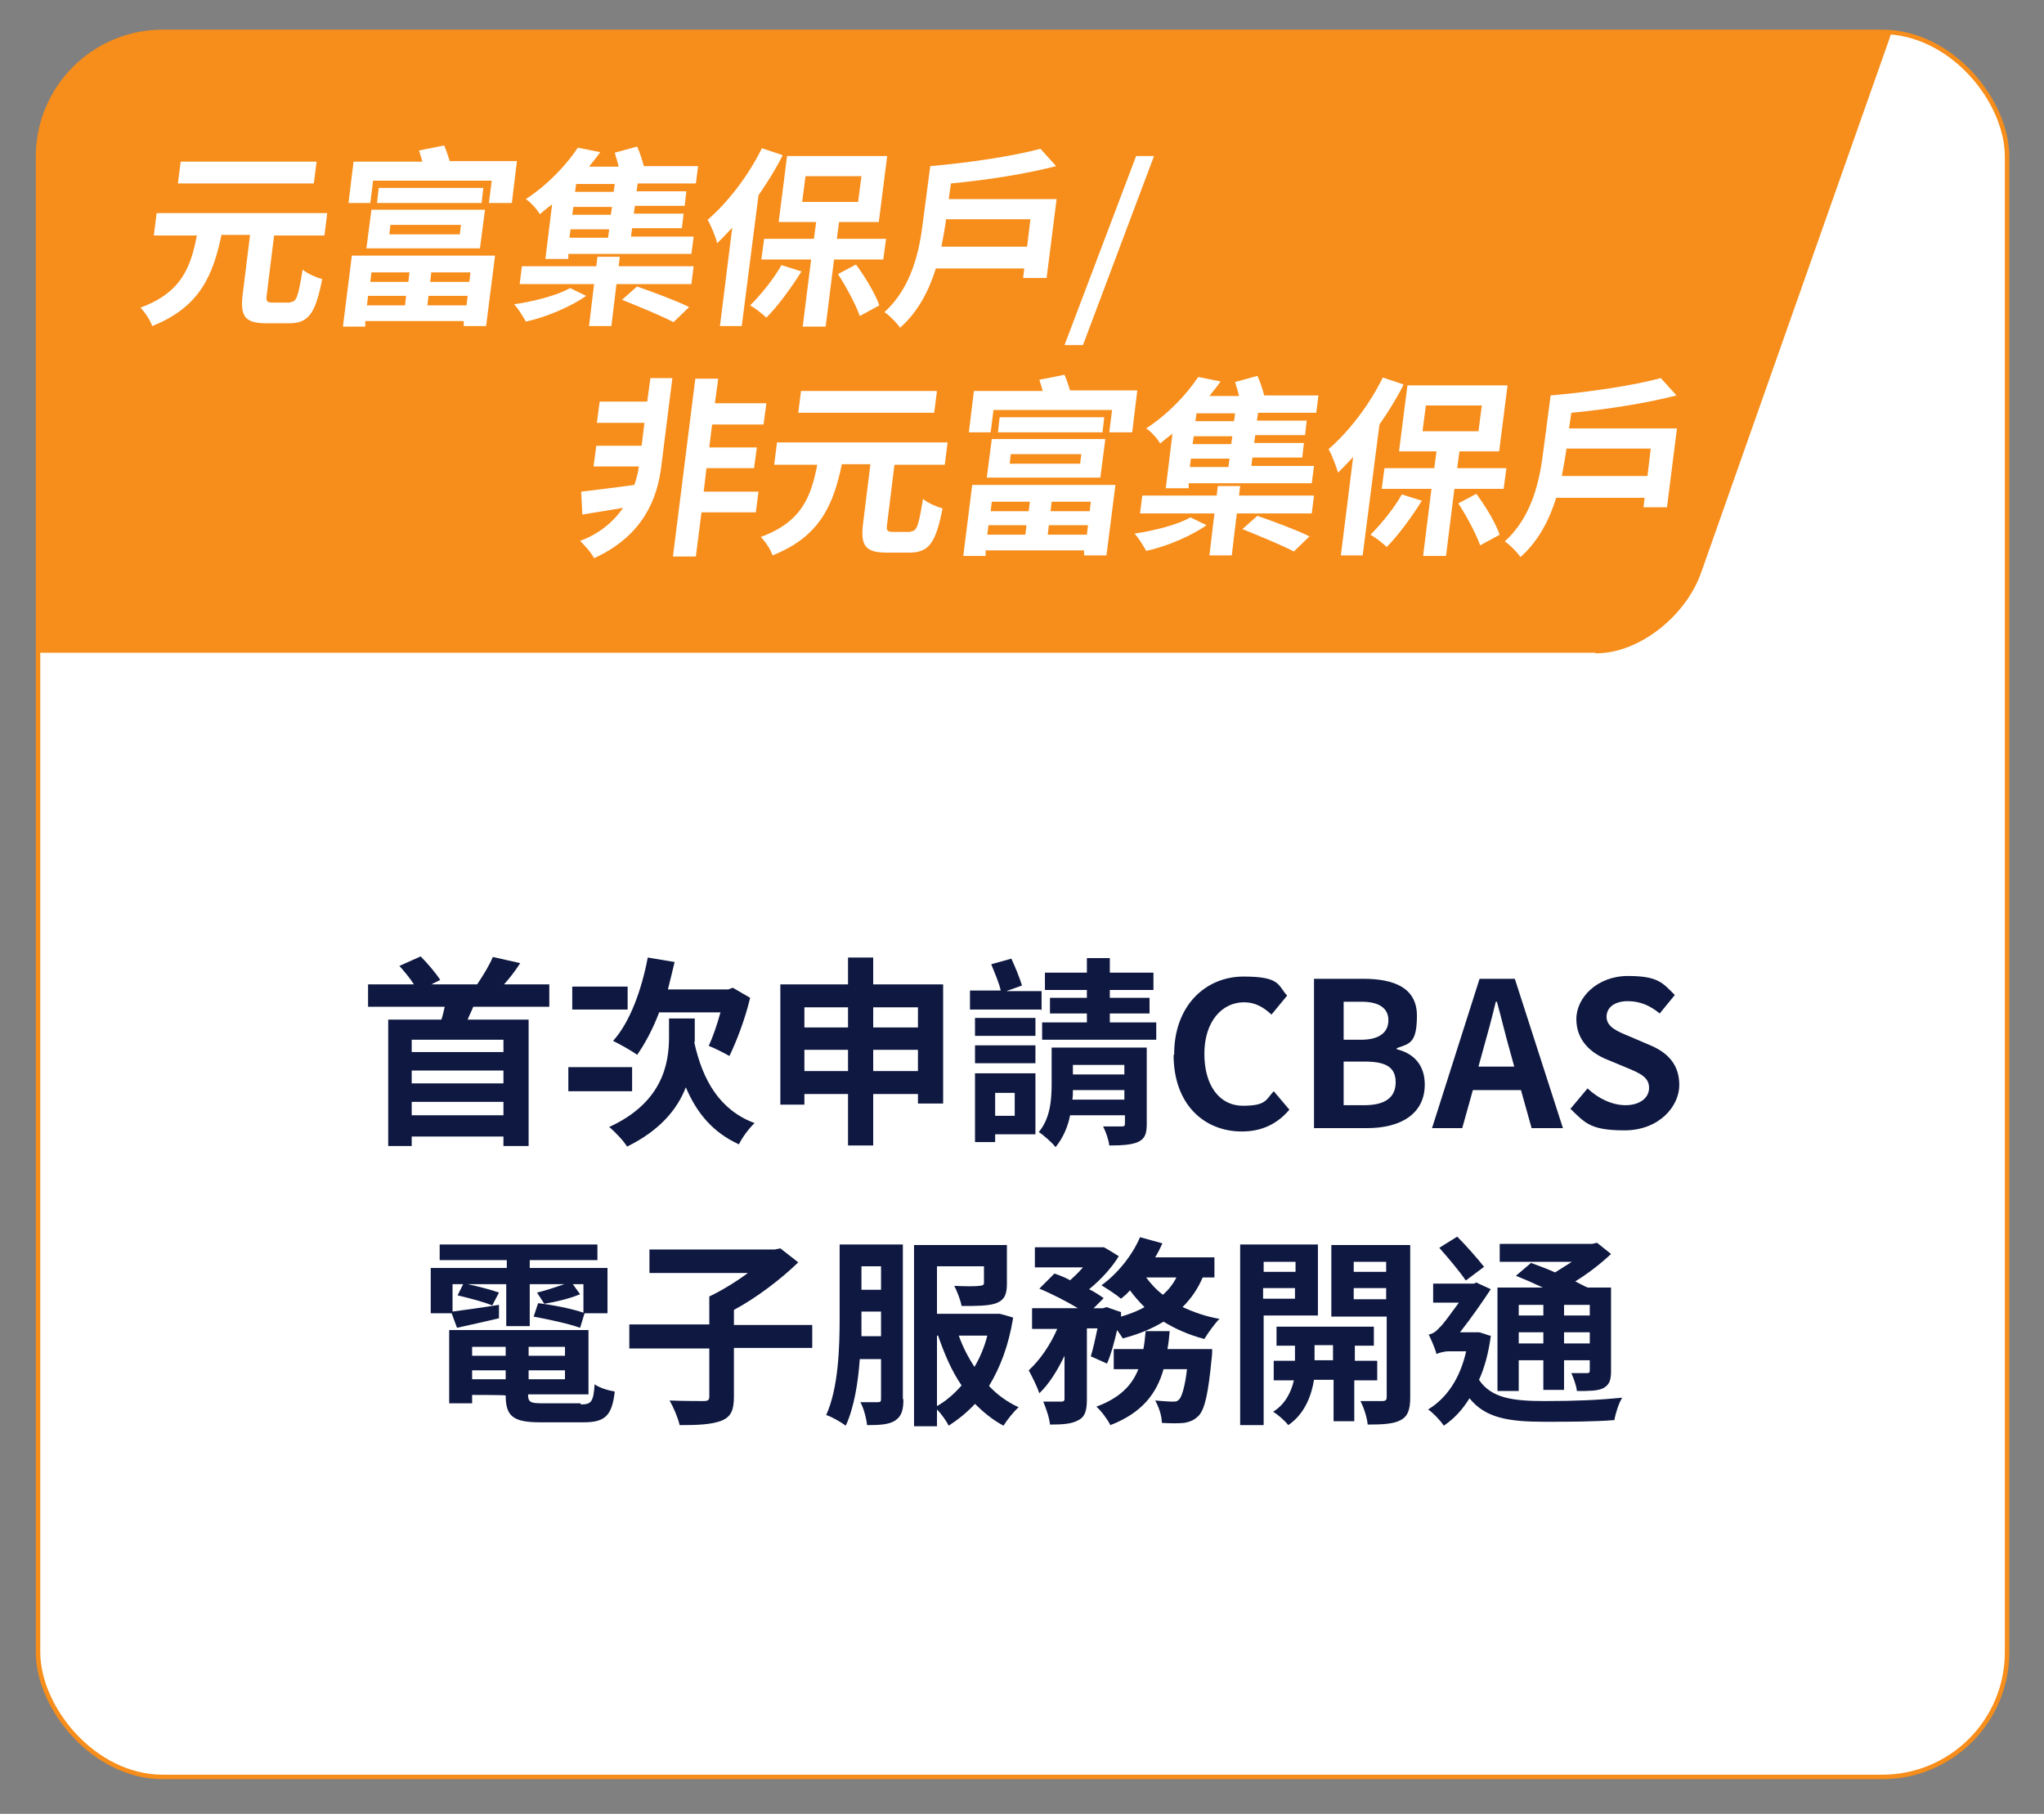 <?xml version="1.0" encoding="UTF-8"?>
<svg id="_圖層_1" xmlns="http://www.w3.org/2000/svg" version="1.1" xmlns:xlink="http://www.w3.org/1999/xlink" viewBox="0 0 365.4 324.3">
  <rect x="0" y="0" width="365.4" height="324.3" fill="#808080" stroke="none"/>
  <!-- Generator: Adobe Illustrator 29.0.0, SVG Export Plug-In . SVG Version: 2.1.0 Build 186)  -->
  <defs>
    <style>
      .st0, .st1 {
        fill: #fff;
      }

      .st2 {
        fill: none;
      }

      .st3 {
        fill: #f78d1a;
      }

      .st4 {
        fill: #0e1840;
      }

      .st1 {
        stroke: #f78d1a;
        stroke-miterlimit: 10;
        stroke-width: .8px;
      }

      .st5 {
        clip-path: url(#clippath);
      }
    </style>
    <clipPath id="clippath">
      <rect class="st2" x="6.8" y="5.7" width="352" height="312" rx="22.3" ry="22.3"/>
    </clipPath>
  </defs>
  <rect class="st1" x="6.8" y="5.7" width="352" height="312" rx="22.3" ry="22.3"/>
  <g class="st5">
    <path class="st3" d="M285.2,116.7H-39.4c-7.5,0-11.4-6.5-8.6-14.4L-14.4,7C-11.6-.9-3.1-7.3,4.4-7.3h324.7c7.5,0,11.4,6.5,8.6,14.4l-33.6,95.3c-2.8,7.9-11.2,14.4-18.7,14.4h-.2Z"/>
  </g>
  <g>
    <path class="st0" d="M51.9,54c1.1,0,1.4-.9,2.2-5.8.8.7,2.4,1.4,3.5,1.7-1.2,6.1-2.4,7.9-5.9,7.9h-4.1c-3.9,0-4.7-1.3-4.2-5.3l1.3-10.5h-5.1c-1.5,7.1-3.8,12.9-12.4,16.3-.3-1-1.3-2.5-2.1-3.3,7.4-2.7,9-7.3,10.1-12.9h-7.7l.5-4h30.5l-.5,4h-9l-1.3,10.5c-.2,1.3,0,1.5,1.1,1.5h3.1ZM56.1,32.8h-24.3l.5-3.9h24.3l-.5,3.9Z"/>
    <path class="st0" d="M62.9,45.7h25.6l-1.6,12.6h-4v-.9c0,0-17.6,0-17.6,0v1h-4l1.6-12.7ZM92.4,28.9l-.9,7.4h-4.1l.5-4h-21.2l-.5,4h-3.9l.9-7.4h12.3c-.2-.7-.4-1.4-.6-2l4.5-.9c.4.9.7,1.9,1,2.8h12ZM66.4,37.5h20.3l-.9,6.9h-20.3l.9-6.9ZM72.4,54.6l.2-1.7h-6.8l-.2,1.7h6.8ZM66.4,48.7l-.2,1.7h6.8l.2-1.7h-6.8ZM86.4,33.6l-.3,2.7h-18.7l.3-2.7h18.7ZM69.6,41.9h12.6l.2-1.7h-12.6l-.2,1.7ZM83.4,54.6l.2-1.7h-7l-.2,1.7h7ZM84.1,48.7h-7l-.2,1.7h7l.2-1.7Z"/>
    <path class="st0" d="M104.8,52.9c-2.7,1.9-7.1,3.8-10.8,4.6-.5-.9-1.4-2.4-2.1-3.1,3.5-.5,7.8-1.6,10-2.9l2.9,1.4ZM110.2,50.8l-.9,7.5h-4l.9-7.5h-13.3l.4-3.2h13.3l.2-1.7h4l-.2,1.7h13.4l-.4,3.2h-13.4ZM98.5,36.7c-.7.5-1.4,1.1-2,1.6-.5-.9-1.7-2.2-2.5-2.7,4.1-2.7,7.3-6.2,9.3-9.2l4,.8c-.6.9-1.3,1.7-2,2.6h5.3c-.2-.9-.5-1.7-.7-2.5l4-1.1c.5,1.1.9,2.4,1.2,3.5h9.7l-.4,3.1h-10.4l-.2,1.4h8.9l-.3,2.6h-8.9l-.2,1.4h8.9l-.3,2.6h-8.9l-.2,1.5h11.2l-.4,3.1h-22v.9h-4.1l1.2-9.8-.2.2ZM108.9,41h-6.9l-.2,1.5h6.9l.2-1.5ZM109.4,37h-6.9l-.2,1.4h6.9l.2-1.4ZM109.9,32.9h-6.9l-.2,1.4h6.9l.2-1.4ZM113.8,51.2c2.9,1,7.2,2.6,9.4,3.7l-2.8,2.7c-2.1-1.1-6.2-2.8-9.2-4l2.7-2.4h0Z"/>
    <path class="st0" d="M139.9,27.8c-1.2,2.4-2.7,4.8-4.3,7.1l-3,23.4h-3.9l2.2-17.6c-.9,1-1.8,1.9-2.7,2.8-.2-1-1.1-3.2-1.7-4.2,3.6-3.1,7.3-7.9,9.7-12.8l3.6,1.2h0ZM143.3,48.5c-1.8,2.9-4.3,6.3-6.3,8.3-.6-.6-2-1.7-2.9-2.2,1.9-1.9,4.2-4.7,5.6-7.2l3.5,1.1h0ZM149.1,46.4l-1.5,12h-4.1l1.5-12h-8.9l.5-3.7h8.9l.4-3h-6.7l1.5-11.8h17.9l-1.5,11.8h-7.1l-.4,3h8.8l-.5,3.7h-8.8,0ZM143.4,36.1h10l.6-4.6h-10l-.6,4.6ZM153.1,47.4c1.7,2.3,3.4,5.2,4.1,7.2l-3.5,1.9c-.7-2-2.4-5.2-3.9-7.5l3.2-1.7h0Z"/>
    <path class="st0" d="M188.9,35.5l-1.8,14.2h-4.2l.2-1.7h-15.8c-1.2,3.9-3.2,7.8-6.4,10.6-.5-.8-2-2.3-2.8-2.8,5-4.5,6.3-11.2,6.9-16.2l1.3-9.9c7-.6,14.9-1.8,19.7-3.1l2.8,3.1c-5.4,1.4-12.4,2.5-18.8,3.1l-.4,2.8h19.3ZM183.6,44.2l.6-5h-15.1v.3c-.2,1.4-.5,3-.8,4.6h15.3Z"/>
    <path class="st0" d="M203,27.9h3.3l-12.7,33.8h-3.3l12.8-33.8h-.1Z"/>
    <path class="st0" d="M116.2,67.6h4l-2,15.9c-.7,5.6-3.2,12.3-12,16.3-.5-1-1.7-2.3-2.5-3.1,3.6-1.3,6.1-3.6,7.7-5.9l-7.3,1.2-.2-4.1c2.5-.3,5.9-.7,9.5-1.2.4-1.2.7-2.3.8-3.3h-8.1l.5-3.7h8.1l.5-4.1h-8.5l.5-3.8h8.5l.6-4.4v.2ZM135.2,91.6h-9.8l-1,7.9h-4.1l4-31.8h4.1l-.6,4.4h9.2l-.5,3.8h-9.2l-.5,4.1h8.5l-.5,3.7h-8.5l-.5,4.2h9.8l-.5,3.8h0Z"/>
    <path class="st0" d="M162.8,95c1.1,0,1.4-.9,2.2-5.8.8.7,2.4,1.4,3.5,1.7-1.2,6.1-2.4,7.9-5.9,7.9h-4.1c-3.9,0-4.7-1.3-4.2-5.3l1.3-10.5h-5.1c-1.5,7.1-3.8,12.9-12.4,16.3-.3-1-1.3-2.5-2.1-3.3,7.4-2.7,9-7.3,10.1-12.9h-7.7l.5-4h30.5l-.5,4h-9l-1.3,10.5c-.2,1.3,0,1.5,1.1,1.5h3.1,0ZM167,73.8h-24.3l.5-3.9h24.3l-.5,3.9Z"/>
    <path class="st0" d="M173.8,86.7h25.6l-1.6,12.6h-4v-.9c.1,0-17.6,0-17.6,0v1h-4l1.6-12.7ZM203.3,69.9l-.9,7.4h-4.1l.5-4h-21.2l-.5,4h-3.9l.9-7.4h12.3c-.2-.7-.4-1.4-.6-2l4.5-.9c.4.9.7,1.9,1,2.8h12ZM177.3,78.5h20.3l-.9,6.9h-20.3l.9-6.9ZM183.3,95.6l.2-1.7h-6.8l-.2,1.7h6.8ZM177.3,89.7l-.2,1.7h6.8l.2-1.7h-6.8ZM197.4,74.6l-.3,2.7h-18.7l.3-2.7h18.7ZM180.5,82.9h12.6l.2-1.7h-12.6l-.2,1.7ZM194.3,95.6l.2-1.7h-7l-.2,1.7h7ZM195,89.7h-7l-.2,1.7h7l.2-1.7Z"/>
    <path class="st0" d="M215.7,93.9c-2.7,1.9-7.1,3.8-10.8,4.6-.5-.9-1.4-2.4-2.1-3.1,3.5-.5,7.8-1.6,10-2.9l2.9,1.4h0ZM221.1,91.8l-.9,7.5h-4l.9-7.5h-13.3l.4-3.2h13.3l.2-1.7h4l-.2,1.7h13.4l-.4,3.2h-13.4ZM209.4,77.7c-.7.5-1.4,1.1-2,1.6-.5-.9-1.7-2.2-2.5-2.7,4.1-2.7,7.3-6.2,9.3-9.2l4,.8c-.6.9-1.3,1.7-2,2.6h5.3c-.2-.9-.5-1.7-.7-2.5l4-1.1c.5,1.1.9,2.4,1.2,3.5h9.7l-.4,3.1h-10.4l-.2,1.4h8.9l-.3,2.6h-8.9l-.2,1.4h8.9l-.3,2.6h-8.9l-.2,1.5h11.2l-.4,3.1h-22v.9h-4.1l1.2-9.8-.2.2ZM219.8,82h-6.9l-.2,1.5h6.9l.2-1.5ZM220.3,78h-6.9l-.2,1.4h6.9l.2-1.4ZM220.8,73.9h-6.9l-.2,1.4h6.9l.2-1.4ZM224.7,92.2c2.9,1,7.2,2.6,9.4,3.7l-2.8,2.7c-2.1-1.1-6.2-2.8-9.2-4l2.7-2.4h0Z"/>
    <path class="st0" d="M250.9,68.8c-1.2,2.4-2.7,4.8-4.3,7.1l-3,23.4h-3.9l2.2-17.6c-.9,1-1.8,1.9-2.7,2.8-.3-1-1.1-3.2-1.7-4.2,3.6-3.1,7.3-7.9,9.7-12.8l3.6,1.2h0ZM254.2,89.5c-1.8,2.9-4.3,6.3-6.3,8.3-.6-.6-2-1.7-2.9-2.2,1.9-1.9,4.2-4.7,5.6-7.2l3.5,1.1h0ZM260,87.4l-1.5,12h-4.1l1.5-12h-8.9l.5-3.7h8.9l.4-3h-6.7l1.5-11.8h17.9l-1.5,11.8h-7.1l-.4,3h8.8l-.5,3.7h-8.8ZM254.3,77.1h10l.6-4.6h-10l-.6,4.6h0ZM264,88.4c1.7,2.3,3.4,5.2,4.1,7.2l-3.5,1.9c-.7-2-2.4-5.2-3.9-7.5l3.2-1.7h0Z"/>
    <path class="st0" d="M299.8,76.5l-1.8,14.2h-4.2l.2-1.7h-15.8c-1.2,3.9-3.2,7.8-6.4,10.6-.5-.8-2-2.3-2.8-2.8,5-4.5,6.3-11.2,6.9-16.2l1.3-9.9c7-.6,14.9-1.8,19.7-3.1l2.8,3.1c-5.4,1.4-12.4,2.5-18.8,3.1l-.4,2.8h19.3ZM294.5,85.2l.6-5h-15.1v.3c-.2,1.4-.5,3-.8,4.6h15.3Z"/>
  </g>
  <g>
    <path class="st4" d="M84.6,180c-.3.8-.7,1.5-1,2.3h10.9v22.6h-4.5v-1.7h-16.4v1.7h-4.2v-22.6h9.5c.3-.8.4-1.5.6-2.3h-13.7v-4h8.2c-.7-1.1-1.7-2.3-2.6-3.3l3.8-1.7c1.3,1.3,2.8,3.1,3.5,4.2l-1.6.8h8.2c1-1.5,2.2-3.4,2.8-4.9l4.9,1.1c-.9,1.4-1.9,2.7-2.9,3.8h8.1v4h-13.7,0ZM90,185.9h-16.4v2.2h16.4v-2.2ZM90,191.4h-16.4v2.3h16.4v-2.3ZM90,199.4v-2.4h-16.4v2.4h16.4Z"/>
    <path class="st4" d="M113,195.1h-11.4v-4.3h11.4v4.3ZM112.2,180.5h-9.9v-4.1h9.9v4.1ZM124.1,186.3c1.5,6.9,4.6,12.2,10.8,14.5-1,.9-2.3,2.7-2.8,3.8-4.6-2.1-7.5-5.5-9.5-10.2-1.5,3.9-4.6,7.7-10.5,10.6-.6-1-2.2-2.7-3.2-3.5,9.6-4.4,10.7-11.4,10.7-16.1v-3.3h4.6v4.2h0ZM117.8,181.1c-1.1,2.9-2.5,5.5-3.9,7.5-.9-.7-3.1-1.9-4.3-2.5,3-3.3,5.1-9.1,6.2-14.9l4.8.8c-.4,1.7-.8,3.3-1.2,4.9h10.8l.8-.3,3.1,1.8c-.9,3.8-2.4,7.7-3.7,10.4-.9-.5-2.6-1.4-3.7-1.8.7-1.5,1.5-3.8,2.1-6h-11Z"/>
    <path class="st4" d="M168.6,176v21.3h-4.5v-1.7h-8v9.2h-4.5v-9.2h-7.8v1.9h-4.3v-21.5h12.1v-4.8h4.5v4.8h12.5ZM143.8,180.1v3.6h7.8v-3.6h-7.8ZM151.6,191.5v-3.8h-7.8v3.8h7.8ZM156.1,180.1v3.6h8v-3.6h-8ZM164.1,191.5v-3.8h-8v3.8h8Z"/>
    <path class="st4" d="M186.1,180.5h-12.7v-3.4h5.5c-.3-1.4-1.1-3.2-1.7-4.7l3.6-1c.7,1.5,1.5,3.5,1.9,4.8l-2.8,1h6.3v3.4h-.1ZM185.1,190.1h-10.8v-3.2h10.8v3.2ZM185.1,202.8h-7.2v1.4h-3.6v-12.3h10.8v10.9h0ZM174.3,182h10.8v3.2h-10.8v-3.2ZM177.9,195.4v4.1h3.5v-4.1h-3.5ZM205,200.9c0,1.8-.3,2.7-1.6,3.3-1.2.5-2.9.6-5.1.6-.1-1-.6-2.4-1.1-3.4h3.3c.5,0,.6-.1.6-.5v-1.5h-9.8c-.4,2.1-1.3,4.1-2.6,5.7-.6-.8-2.2-2.2-3-2.7,2.1-2.5,2.3-5.9,2.3-8.7v-6.4h17v13.6h0ZM206.7,182.8v3.1h-20.4v-3.1h8v-1.6h-6.6v-2.8h6.6v-1.4h-7.5v-3.1h7.5v-2.6h4.1v2.6h7.8v3.1h-7.8v1.4h7.1v2.8h-7.1v1.6h8.3,0ZM201,196.6v-1.7h-9.2c0,.6,0,1.2-.1,1.7h9.3ZM191.8,190.4v1.7h9.2v-1.7h-9.2Z"/>
    <path class="st4" d="M209.9,188.5c0-8.8,5.7-13.9,12.4-13.9s6.1,1.6,7.8,3.4l-2.8,3.4c-1.4-1.3-2.9-2.2-4.9-2.2-4,0-7.1,3.5-7.1,9.2s2.7,9.3,6.9,9.3,4.1-1.1,5.5-2.6l2.8,3.3c-2.2,2.6-5,3.9-8.5,3.9-6.7,0-12.2-4.8-12.2-13.7h.1Z"/>
    <path class="st4" d="M234.9,175h8.8c5.5,0,9.6,1.6,9.6,6.6s-1.4,5-3.6,5.8v.2c2.9.7,5,2.7,5,6.3,0,5.4-4.5,7.8-10.3,7.8h-9.5v-26.7h0ZM243.3,185.9c3.4,0,4.9-1.4,4.9-3.5s-1.6-3.3-4.8-3.3h-3.2v6.8h3.1ZM243.9,197.6c3.6,0,5.6-1.3,5.6-4.1s-1.9-3.7-5.6-3.7h-3.7v7.8h3.7Z"/>
    <path class="st4" d="M264.5,175h6.3l8.6,26.7h-5.6l-1.9-6.8h-8.6l-1.9,6.8h-5.4l8.5-26.7ZM264.4,190.7h6.3l-.8-2.9c-.8-2.8-1.5-5.8-2.3-8.7h-.2c-.7,2.9-1.5,5.9-2.3,8.7l-.8,2.9h0Z"/>
    <path class="st4" d="M280.7,198.3l3.1-3.7c1.9,1.8,4.4,3,6.8,3s4.2-1.2,4.2-3.1-1.6-2.6-4-3.6l-3.6-1.5c-2.7-1.1-5.4-3.3-5.4-7.2s3.8-7.7,9.2-7.7,6.2,1.2,8.4,3.4l-2.7,3.3c-1.7-1.4-3.5-2.2-5.7-2.2s-3.8,1-3.8,2.8,1.9,2.6,4.1,3.5l3.5,1.5c3.2,1.3,5.4,3.4,5.4,7.2s-3.6,8.1-9.8,8.1-7.1-1.4-9.7-3.9h0Z"/>
    <path class="st4" d="M80.9,234.8h-3.9v-8.1h13.6v-1.4h-12v-2.8h28.2v2.8h-12.1v1.4h13.9v8.1h-4.1l-.8,2.6c-1.9-.7-5.6-1.5-8.3-2l.8-2.4c2.6.3,6.1,1,8.1,1.7v-5.1h-1.9l1.3,1.8c-1.9.8-4.5,1.4-6.4,1.7l-1.3-2c1.4-.3,3.4-1,4.9-1.5h-6.2v7.5h-4.2v-7.5h-6.9c1.9.4,4.2,1,5.6,1.5l-1.2,2.3c-1.4-.6-4.1-1.3-6.2-1.8l1-2h-1.9v4.9c2.2-.3,5.2-.7,8.3-1.2v2.4c-2.6.6-5.2,1.2-7.5,1.7l-1-2.7h.2ZM103.9,251.1c1.8,0,2.2-.5,2.4-3.6.8.6,2.4,1.1,3.6,1.3-.5,4.3-1.7,5.5-5.6,5.5h-7.6c-4.9,0-6.3-1-6.3-4.8h0c0-.1-6-.1-6-.1v1.5h-4.1v-13.1h24.9v11.5h-10.8c0,1.4.4,1.6,2.6,1.6h6.8v.2ZM84.4,240.8v1.6h6v-1.6h-6ZM90.4,246.6v-1.6h-6v1.6h6ZM101,240.8h-6.5v1.6h6.5v-1.6ZM101,246.6v-1.6h-6.5v1.6h6.5Z"/>
    <path class="st4" d="M145.2,241h-14v8.7c0,2.4-.5,3.6-2.2,4.3-1.8.7-4.2.8-7.5.8-.3-1.3-1.1-3.2-1.8-4.4,2.5.1,5.3.1,6.1.1s1-.2,1-.8v-8.6h-14.3v-4.3h14.3v-5c2.3-1.1,4.9-2.7,6.9-4.2h-17.6v-4.2h22.4l1-.2,3.2,2.5c-3.1,3-7.4,6.3-11.5,8.5v2.7h14v4.3-.2Z"/>
    <path class="st4" d="M161.5,250.1c0,2-.3,3.1-1.5,3.9-1.1.7-2.7.8-5,.8-.1-1.1-.6-3.1-1.2-4.1h3.1c.5,0,.6-.1.6-.6v-7.1h-3.8c-.3,4.2-1,8.6-2.5,11.9-.8-.6-2.5-1.6-3.5-1.9,2.2-4.9,2.4-12.1,2.4-17.4v-13.1h11.3v27.7h0ZM157.5,238.9v-4.4h-3.5v4.4h3.6-.1ZM154,226.4v4.2h3.5v-4.2h-3.5ZM181.1,235.7c-.8,4.9-2.3,8.8-4.3,12.1,1.5,1.6,3.3,2.9,5.3,3.8-.9.8-2.1,2.3-2.7,3.3-1.9-1-3.6-2.4-5.1-3.9-1.4,1.5-3,2.8-4.7,3.9-.4-.8-1.3-2.1-2.1-2.9v3h-4.1v-32.4h16.6v6.9c0,1.9-.4,2.9-1.9,3.5-1.4.5-3.5.5-6.2.5-.2-1.1-.8-2.6-1.3-3.6,1.8.1,3.9.1,4.5,0s.8-.1.8-.6v-2.9h-8.4v8.5h11.1c0-.1,2.6.7,2.6.7h-.1ZM167.5,251.4c1.6-.9,3.1-2.2,4.4-3.7-1.8-2.6-3.1-5.7-4.2-8.9h-.2v12.6h0ZM171.4,238.8c.7,2,1.7,3.9,2.8,5.6,1-1.7,1.8-3.6,2.3-5.6h-5.1Z"/>
    <path class="st4" d="M215,228.4c-.9,2.1-2.1,3.8-3.6,5.3,2,.9,4.2,1.7,6.6,2.1-.9.9-2.1,2.6-2.7,3.6-2.7-.7-5.2-1.8-7.3-3.1-2.1,1.3-4.6,2.3-7.3,3-.2-.4-.6-.9-1-1.5-.5,2.2-1.1,4.4-1.8,6l-2.9-1.3c.4-1.3.8-3.1,1.2-5h-1.9v12.7c0,1.9-.3,3.1-1.5,3.7-1.2.7-2.8.8-5.1.8-.1-1.2-.7-2.9-1.2-4.1h3.2c.4,0,.6-.1.6-.5v-7.7c-1.3,2.7-2.8,5.1-4.5,6.7-.4-1.2-1.3-3-1.9-4.1,2-1.8,3.9-4.6,5.1-7.4h-4.5v-3.7h8.2c-2-1.2-4.7-2.6-6.9-3.5l2.7-2.7c.9.3,1.9.7,2.8,1.2.8-.7,1.6-1.5,2.3-2.3h-8.6v-3.6h12.3c0-.1,2.7,1.6,2.7,1.6-1.2,2-3.2,4.2-5.3,5.9,1,.5,1.9,1.1,2.6,1.6l-1.8,1.8h1.7l.6-.2,2.6.9v.8c1.4-.4,3-1,4.2-1.7-.9-.9-1.8-1.9-2.6-3-.5.6-1.1,1.1-1.6,1.5-.8-.7-2.5-1.8-3.5-2.4,2.8-2,5.5-5.3,6.9-8.6l4,1.1c-.4.9-.8,1.7-1.3,2.5h10.6v3.6h-2.1ZM216.7,241.3s0,1.1-.1,1.6c-.6,6.2-1.2,9-2.3,10.2-.8.8-1.5,1.1-2.6,1.3-.9.1-2.4.1-4,0,0-1.2-.5-2.8-1.2-4,1.3.1,2.5.2,3.1.2s.8,0,1.2-.4,1-2,1.4-5.4h-4.2c-1.2,4.3-3.8,7.8-9.5,10-.5-1-1.6-2.5-2.5-3.3,4.3-1.6,6.4-3.9,7.5-6.7h-4.4v-3.6h5.3c.2-1,.3-2.1.4-3.2h4.3c-.1,1.1-.2,2.2-.4,3.2h8ZM204.9,228.4c.8,1.1,1.8,2.2,3,3.1,1-.9,1.8-1.9,2.4-3.1h-5.4Z"/>
    <path class="st4" d="M225.9,235.3v19.5h-4.2v-32.3h13.9v12.7h-9.7ZM225.9,225.6v1.8h5.7v-1.8h-5.7ZM231.5,232.2v-1.9h-5.7v1.9h5.7ZM242.1,246.7v7.4h-3.7v-7.4h-3.5c-.4,2.5-1.5,6-4.6,8.1-.6-.8-1.9-1.9-2.7-2.4,2.3-1.4,3.3-3.8,3.7-5.6h-3.6v-3.5h3.8v-2.7h-3.3v-3.4h17.4v3.4h-3.4v2.7h4v3.5h-4.1ZM238.3,243.2v-2.7h-3.3v2.7h3.3ZM252.1,249.8c0,2.2-.4,3.4-1.7,4.1-1.3.7-3.2.8-5.9.8-.1-1.2-.7-3.1-1.3-4.2h3.9c.6,0,.8-.2.8-.7v-14.4h-9.9v-12.8h14.1v27.2h0ZM242,225.6v1.8h5.8v-1.8h-5.8ZM247.8,232.3v-2h-5.8v2h5.8Z"/>
    <path class="st4" d="M266.5,238.9c-.4,3-1.1,5.6-2.1,7.8,2.2,3.3,6.1,3.8,11.8,3.8s9.7-.2,13.8-.6c-.6.9-1.2,2.8-1.4,4-3.7.3-8.2.3-12.5.3-6.5,0-10.6-.7-13.4-4.2-1.3,2.1-2.8,3.7-4.6,4.9-.5-.8-1.9-2.3-2.8-2.9,3.3-2,5.7-5.5,6.8-10.4h-3.1c-.8,0-1.9.3-2.2.5-.2-.9-1-2.7-1.4-3.5.6-.1,1.2-.4,1.9-1.2.7-.6,2.1-2.6,3.5-4.5h-4.6v-3.4h7.3l.4-.2,2.6,1.2c-1.3,2-3.6,5.3-5.5,7.7h3.3c0-.1,2,.6,2,.6h.2ZM262,228.9c-1-1.5-3.1-4-4.7-5.8l3.2-2c1.7,1.7,3.7,4,4.8,5.4l-3.2,2.4h0ZM271.5,248.7h-3.8v-18.5h8.1c-1.7-.8-3.3-1.5-4.8-2.1l2.7-2.3c1.3.5,2.8,1,4.3,1.7,1-.6,2-1.3,3-1.9h-12.9v-3.2h16.5l.9-.2,2.5,2c-1.8,1.7-4.1,3.5-6.4,4.9.8.4,1.5.8,2.2,1.1h4.2v14.9c0,1.7-.3,2.5-1.4,3.1-1,.5-2.6.5-4.7.5-.1-1-.6-2.3-1-3.2h2.8c.4,0,.5-.1.5-.5v-1.8h-4.6v5.3h-3.7v-5.3h-4.4v5.4h0ZM271.5,233.3v1.9h4.4v-1.9h-4.4ZM275.9,240.2v-2h-4.4v2h4.4ZM284.2,233.3h-4.6v1.9h4.6v-1.9ZM284.2,240.2v-2h-4.6v2h4.6Z"/>
  </g>
</svg>